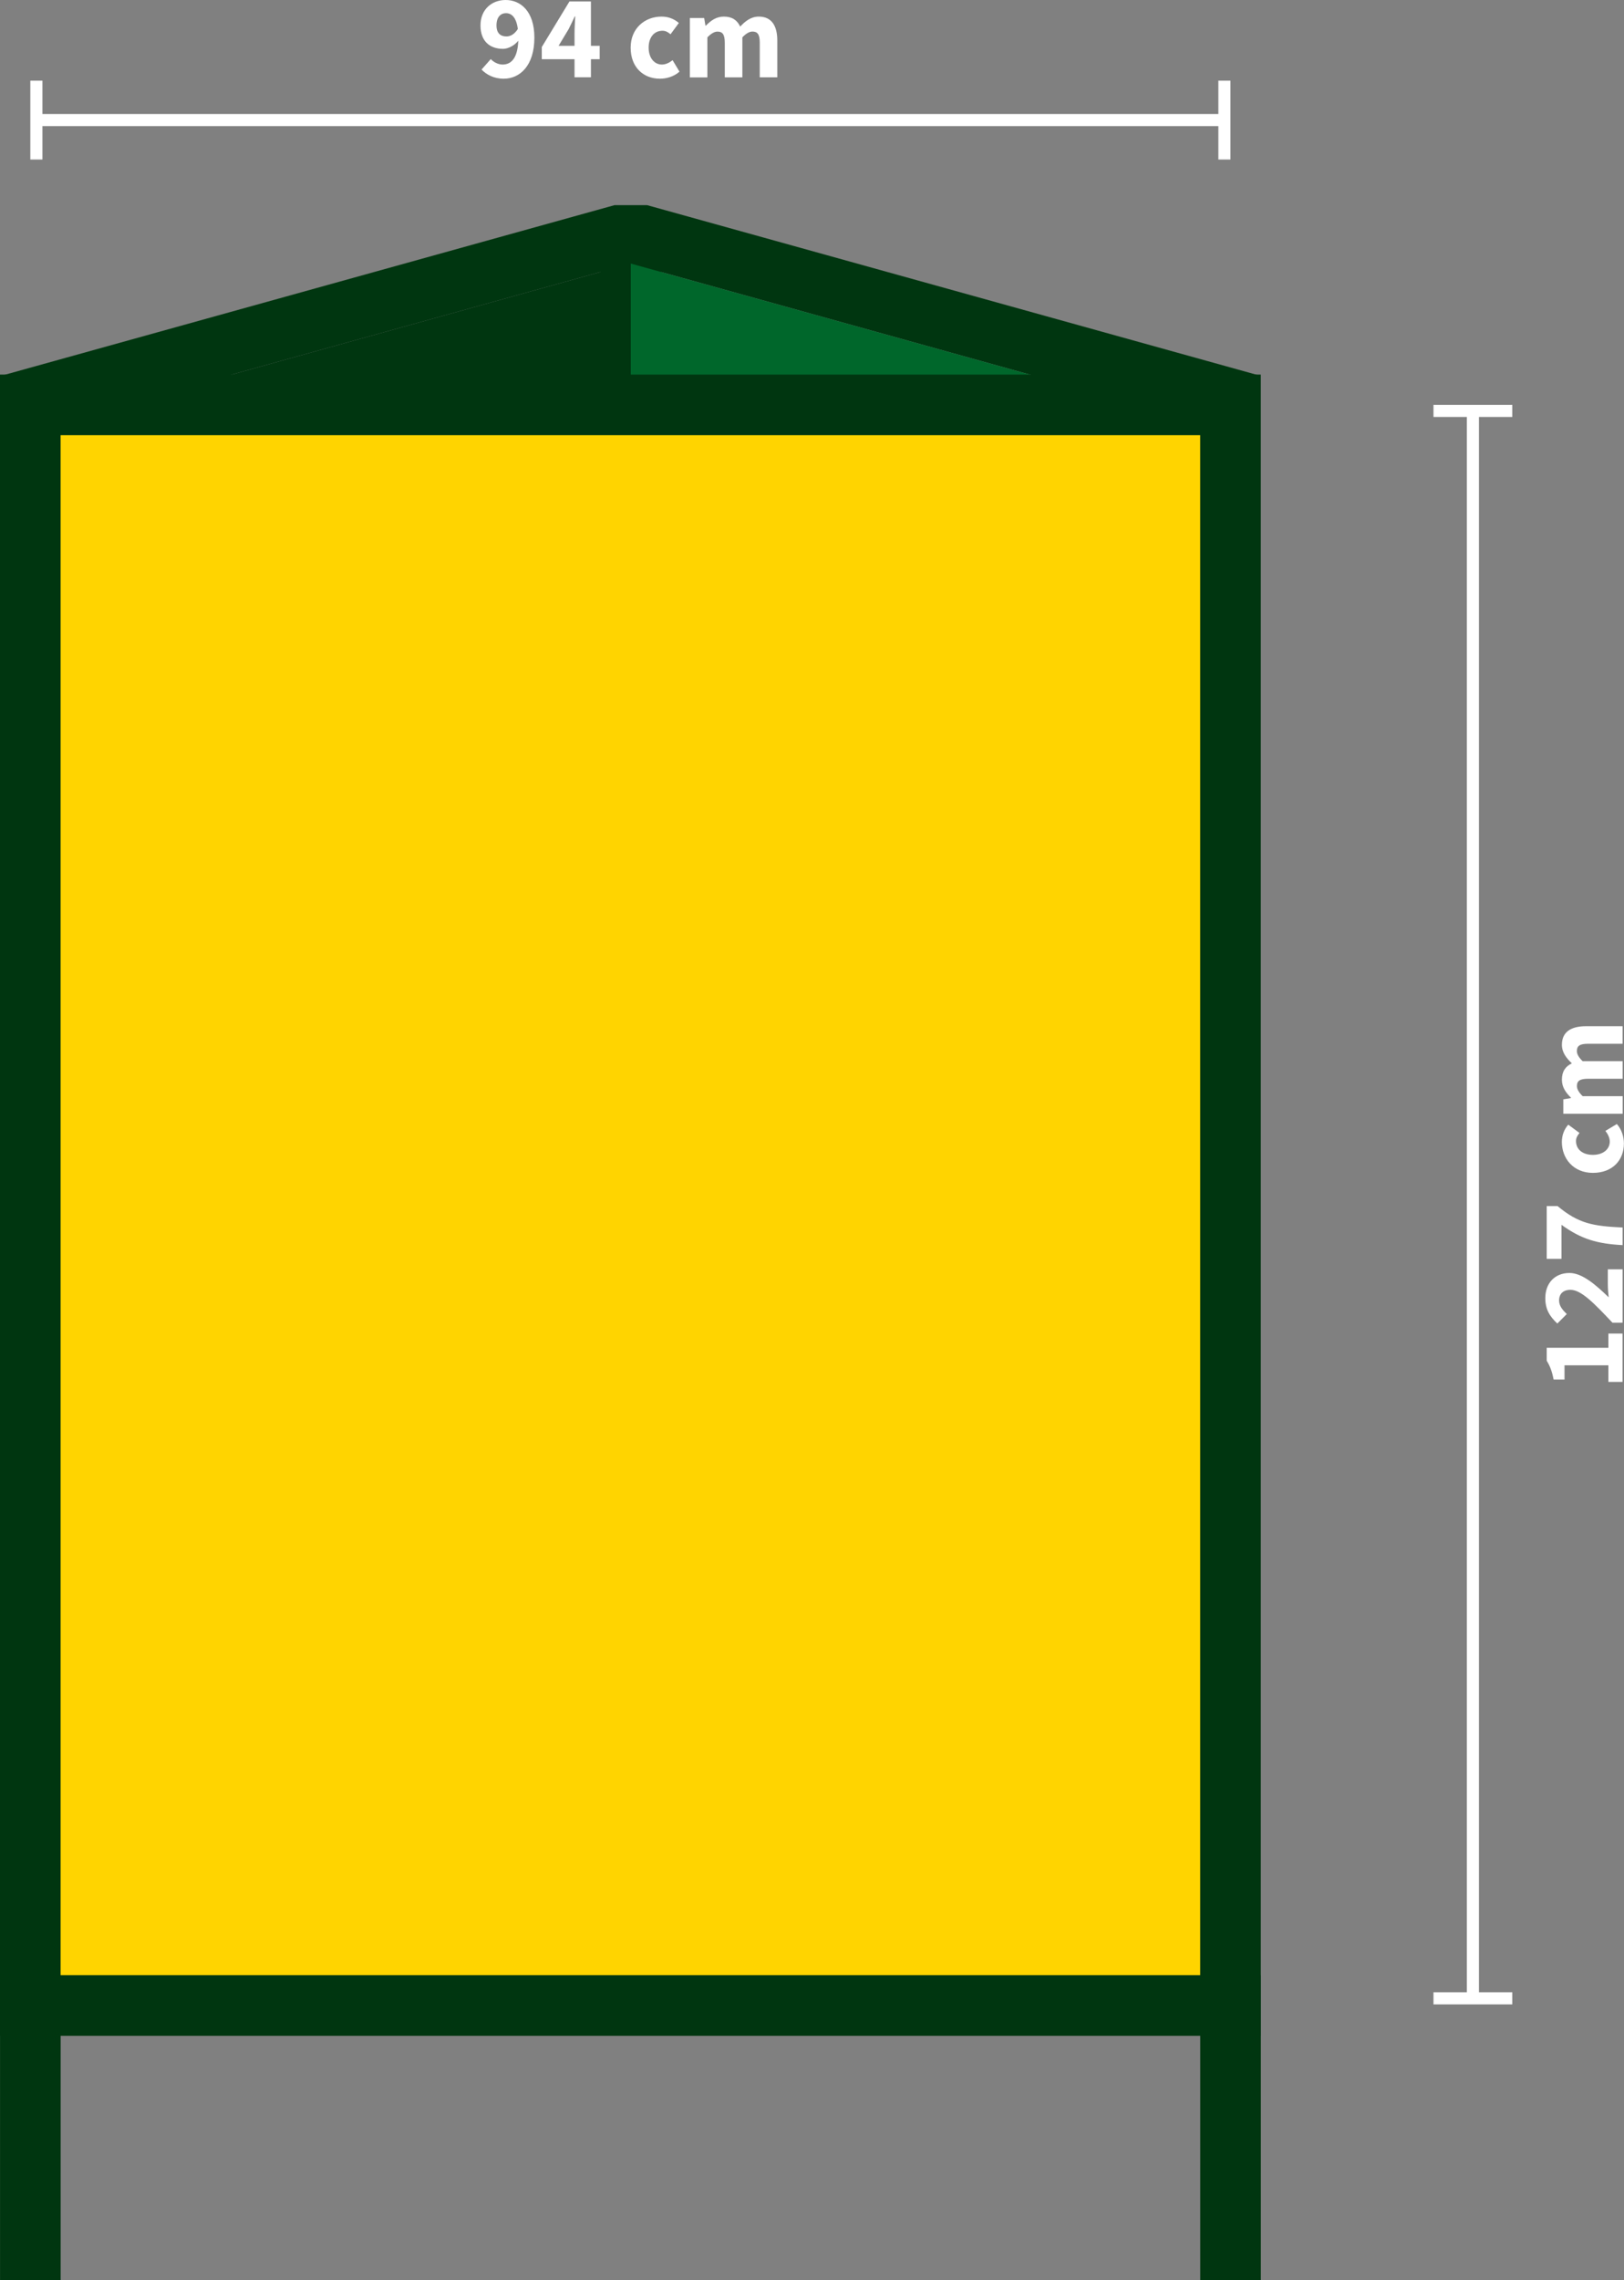 <?xml version="1.0" encoding="utf-8"?>
<svg id="Ebene_1" viewBox="0 0 379.73 533.01" xmlns="http://www.w3.org/2000/svg">
  <rect x="0" y="0" width="379.73" height="533.01" fill="#808080" stroke="none"/>
  <defs>
    <style>.cls-1{fill:#00672b;}.cls-1,.cls-2,.cls-3,.cls-4{stroke-width:0px;}.cls-5{fill:none;stroke:#003610;stroke-miterlimit:10;stroke-width:2.83px;}.cls-2{fill:#ffd400;}.cls-3{fill:#003610;}.cls-4{fill:#fff;}.cls-6{fill:none;stroke:#fff;stroke-miterlimit:10;stroke-width:2.83px;}</style>
  </defs>
  <path class="cls-3" d="M151.28,47.96h-7.6L.57,87.76l3.8,27.83h286.22l3.8-27.83-143.11-39.81ZM147.48,101.42H4.37l136.03-37.84v37.3h14.17v-37.3l136.03,37.84h-143.11Z"/>
  <rect class="cls-3" x="-28.55" y="490.28" width="71.28" height="14.17" transform="translate(504.46 490.28) rotate(90)"/>
  <rect class="cls-3" x="252.08" y="490.28" width="71.28" height="14.17" transform="translate(785.09 209.65) rotate(90)"/>
  <polygon class="cls-1" points="290.6 101.42 147.48 61.61 147.48 101.42 154.57 101.42 290.6 101.42"/>
  <polygon class="cls-3" points="147.48 61.61 4.37 101.42 140.4 101.42 147.48 101.42 147.48 61.61"/>
  <rect class="cls-2" x="7.09" y="94.64" width="280.63" height="374.17"/>
  <path class="cls-3" d="M280.63,101.73v360H14.17V101.73h266.46M294.8,87.56H0v388.35h294.8V87.56h0Z"/>
  <line class="cls-6" x1="344.4" y1="96.06" x2="344.4" y2="467.15"/>
  <rect class="cls-4" x="335.18" y="94.64" width="18.43" height="2.83"/>
  <rect class="cls-4" x="335.18" y="465.73" width="18.43" height="2.83"/>
  <path class="cls-4" d="M376.08,323.05v-3.88h-10.26v3.32h-2.55c-.36-1.9-.85-3.16-1.61-4.4v-3.03h14.42v-3.32h3.31v11.3h-3.31Z"/>
  <path class="cls-4" d="M377.04,309.21c-4.27-4.51-7.29-7.69-9.83-7.69-1.71,0-2.66.95-2.66,2.51,0,1.26.87,2.26,1.8,3.15l-2.21,2.22c-1.87-1.75-2.81-3.4-2.81-5.94,0-3.5,2.23-5.88,5.65-5.88,2.99,0,6.17,2.79,9.17,5.69-.1-.91-.2-2.15-.2-2.97v-3.57h3.45v12.47h-2.35Z"/>
  <path class="cls-4" d="M365.11,286.33v7.95h-3.45v-12.34h2.53c4.95,4.12,8.29,4.68,15.21,5.01v4.12c-5.9-.32-9.64-1.38-14.28-4.74Z"/>
  <path class="cls-4" d="M372.47,274.18c-4.61,0-7.27-3.39-7.27-7.22,0-1.71.61-3.02,1.49-4.05l2.64,1.94c-.56.66-.82,1.22-.82,1.88,0,1.97,1.56,3.24,3.95,3.24s3.94-1.32,3.94-3.1c0-.91-.45-1.78-1.02-2.5l2.68-1.61c1.19,1.35,1.65,3.06,1.65,4.57,0,3.87-2.66,6.85-7.26,6.85Z"/>
  <path class="cls-4" d="M365.54,260.34v-3.35l1.78-.29v-.1c-1.14-1.14-2.11-2.38-2.11-4.2,0-1.95.84-3.12,2.33-3.82-1.27-1.22-2.33-2.52-2.33-4.35,0-2.99,2.13-4.33,5.59-4.33h8.6v4.1h-8.07c-1.99,0-2.62.54-2.62,1.71,0,.7.43,1.48,1.35,2.36h9.35v4.11h-8.07c-1.99,0-2.62.54-2.62,1.71,0,.69.43,1.48,1.35,2.36h9.35v4.11h-13.85Z"/>
  <line class="cls-6" x1="286.3" y1="28.07" x2="8.5" y2="28.07"/>
  <rect class="cls-4" x="284.88" y="18.86" width="2.83" height="18.43"/>
  <rect class="cls-4" x="7.09" y="18.86" width="2.83" height="18.43"/>
  <path class="cls-4" d="M112.59,16.27l2.17-2.46c.6.68,1.71,1.28,2.75,1.28,2.09,0,3.69-1.57,3.69-6.3,0-4.4-1.38-5.71-2.88-5.71-1.21,0-2.23.86-2.23,2.86,0,1.88.99,2.58,2.33,2.58.93,0,1.95-.52,2.76-1.91l.18,2.68c-.92,1.34-2.57,2.13-3.73,2.13-3.04,0-5.28-1.72-5.28-5.48S115.02,0,118.24,0C121.67,0,124.95,2.57,124.95,8.79c0,6.63-3.44,9.61-7.17,9.61-2.35,0-4.07-.99-5.19-2.14Z"/>
  <path class="cls-4" d="M134.34,7.81c0-1.13.1-2.85.16-3.97h-.11c-.45,1-.95,1.98-1.45,3l-2.33,3.87h9.61v3.13h-13.54v-2.84l6.47-10.66h5.02v17.73h-3.83V7.81Z"/>
  <path class="cls-4" d="M147.46,11.15c0-4.61,3.39-7.27,7.22-7.27,1.71,0,3.02.61,4.05,1.49l-1.94,2.64c-.66-.56-1.22-.82-1.88-.82-1.97,0-3.24,1.56-3.24,3.95s1.32,3.95,3.1,3.95c.91,0,1.78-.45,2.5-1.02l1.61,2.68c-1.35,1.19-3.07,1.65-4.57,1.65-3.87,0-6.85-2.66-6.85-7.26Z"/>
  <path class="cls-4" d="M161.3,4.21h3.35l.3,1.78h.1c1.14-1.14,2.38-2.11,4.2-2.11,1.95,0,3.12.84,3.82,2.33,1.22-1.27,2.52-2.33,4.35-2.33,2.99,0,4.33,2.13,4.33,5.59v8.6h-4.1v-8.07c0-1.99-.54-2.62-1.71-2.62-.7,0-1.48.43-2.36,1.35v9.35h-4.11v-8.07c0-1.99-.54-2.62-1.71-2.62-.69,0-1.48.43-2.36,1.35v9.35h-4.1V4.21Z"/>
</svg>